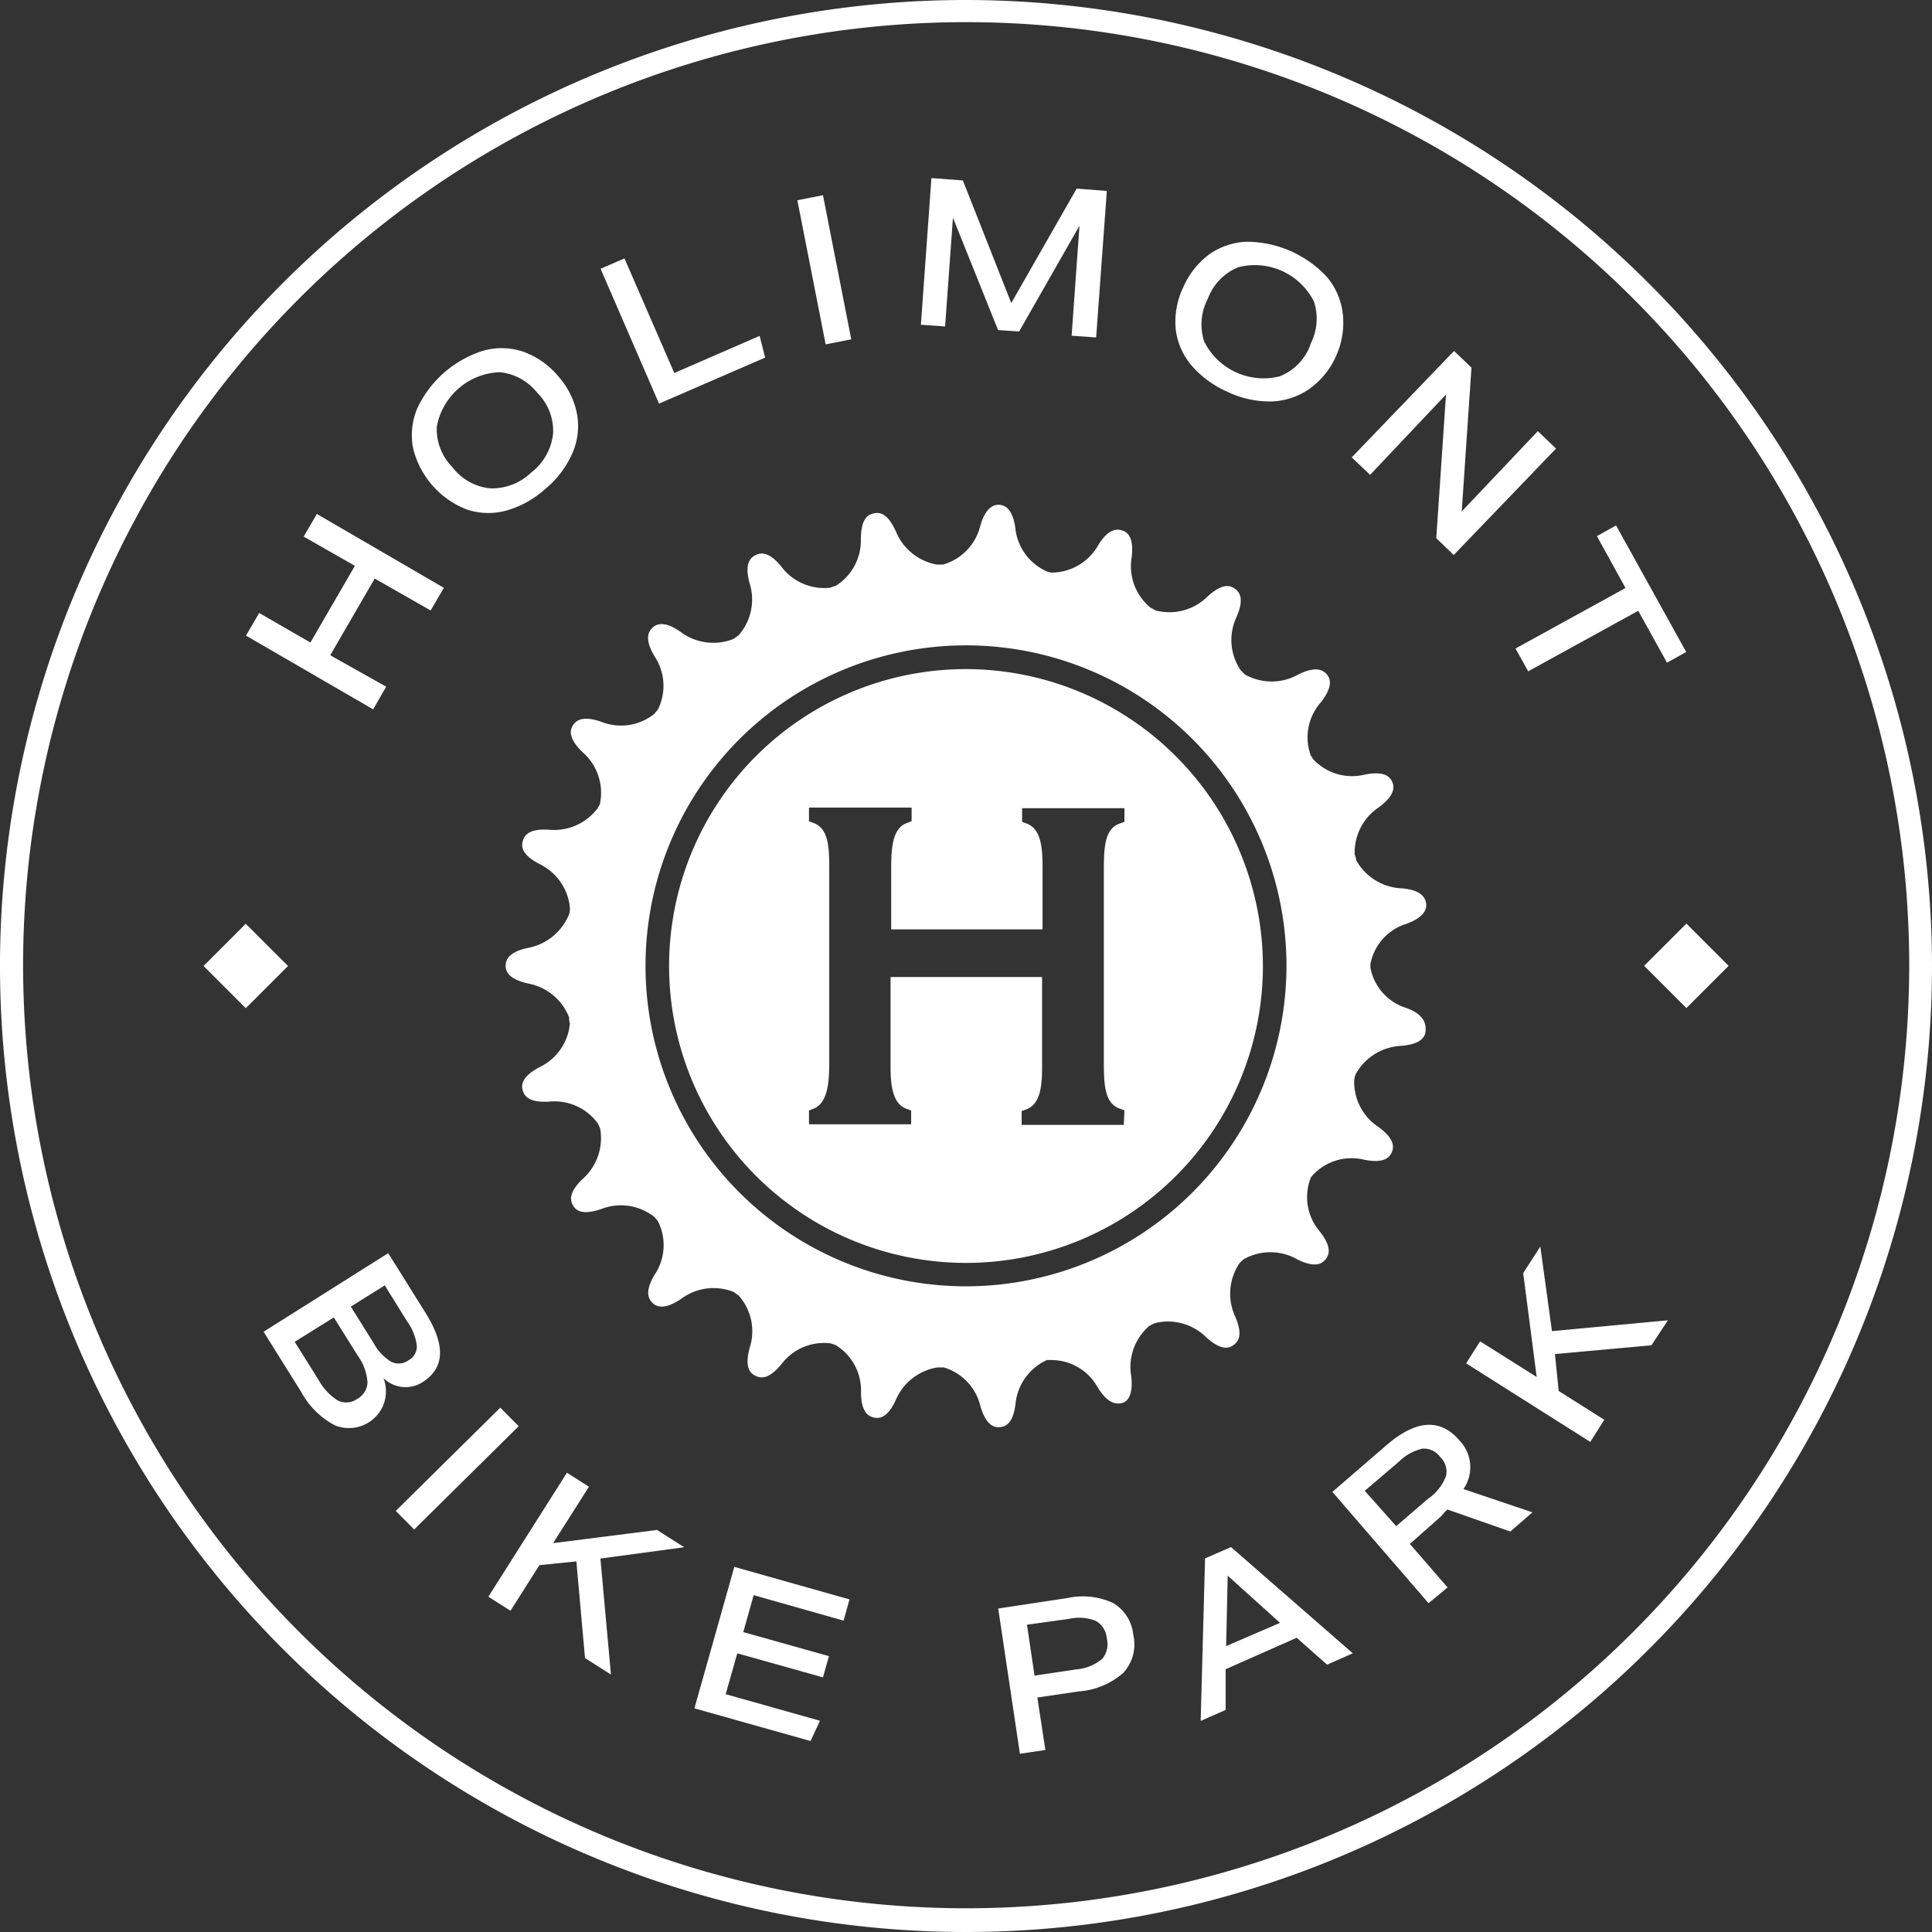 <svg xmlns="http://www.w3.org/2000/svg" viewBox="0 0 122.92 122.92"><rect x="0" y="0" width="122.92" height="122.92" fill="#333333" stroke="none"/><defs><style>.cls-1{fill:#fff;}</style></defs><g id="Layer_2" data-name="Layer 2"><g id="Layer_1-2" data-name="Layer 1"><g id="Layer_2-2" data-name="Layer 2"><g id="Layer_1-2-2" data-name="Layer 1-2"><rect class="cls-1" x="13.74" y="59.56" width="3.8" height="3.8" transform="translate(-38.88 29.06) rotate(-45)"/><rect class="cls-1" x="105.4" y="59.55" width="3.8" height="3.8" transform="translate(-12.03 93.87) rotate(-45)"/><path class="cls-1" d="M61.47,0a61.46,61.46,0,1,0,61.45,61.47h0A61.53,61.53,0,0,0,61.47,0Zm0,121.41a60,60,0,1,1,60-60v.05A60,60,0,0,1,61.47,121.41Z"/><path class="cls-1" d="M89.5,64.14a3.33,3.33,0,0,1-2.31-2.57v-.23a3.33,3.33,0,0,1,2.31-2.57c1.19-.44,1.29-1,1.23-1.32s-.28-.83-1.54-.93a3.48,3.48,0,0,1-2.9-1.78,1.64,1.64,0,0,0-.1-.38,3.45,3.45,0,0,1,1.54-3c1-.74,1-1.27.85-1.61s-.5-.71-1.74-.47a3.37,3.37,0,0,1-3.31-1,1.37,1.37,0,0,0-.13-.2,3.36,3.36,0,0,1,.64-3.4c.78-1,.61-1.49.38-1.77s-.7-.55-1.81,0a3.46,3.46,0,0,1-3.41,0l-.26-.26a3.43,3.43,0,0,1-.27-3.39c.51-1.17.2-1.59-.11-1.81s-.8-.35-1.74.51a3.45,3.45,0,0,1-3.29.88l-.33-.18A3.4,3.4,0,0,1,72,35.46c.15-1.25-.25-1.61-.6-1.71s-.87-.14-1.53.94a3.42,3.42,0,0,1-3,1.74l-.23-.06A3.38,3.38,0,0,1,64.6,33.6c-.18-1.25-.66-1.45-1-1.48s-.88.12-1.23,1.33A3.41,3.41,0,0,1,60,35.92h-.4A3.48,3.48,0,0,1,57,33.81c-.52-1.14-1-1.23-1.4-1.15s-.81.35-.83,1.62a3.4,3.4,0,0,1-1.61,3,1.21,1.21,0,0,0-.32.11,3.42,3.42,0,0,1-3.13-1.34c-.81-1-1.33-.89-1.66-.72s-.69.55-.36,1.77a3.44,3.44,0,0,1-.7,3.32l-.32.23a3.47,3.47,0,0,1-3.36-.44c-1-.72-1.54-.53-1.8-.27s-.52.72.13,1.81a3.39,3.39,0,0,1,.21,3.41,1.64,1.64,0,0,0-.21.25,3.38,3.38,0,0,1-3.39.51c-1.19-.41-1.6-.08-1.8.23s-.29.84.62,1.71a3.42,3.42,0,0,1,1.11,3.23c0,.1-.1.21-.14.31a3.46,3.46,0,0,1-3.12,1.39c-1.27-.08-1.56.36-1.66.72s-.06.88,1.06,1.46a3.45,3.45,0,0,1,1.94,2.79,1.13,1.13,0,0,1-.05.4,3.52,3.52,0,0,1-2.63,2.15c-1.22.26-1.4.76-1.41,1.12s.19.87,1.41,1.14a3.48,3.48,0,0,1,2.63,2.16,1,1,0,0,0,.05.38,3.42,3.42,0,0,1-1.94,2.79c-1.12.6-1.17,1.12-1.06,1.48s.39.78,1.66.71a3.41,3.41,0,0,1,3.12,1.39l.14.3A3.47,3.47,0,0,1,37.08,75c-.91.87-.81,1.37-.62,1.7s.61.63,1.8.22a3.43,3.43,0,0,1,3.39.52l.21.26a3.37,3.37,0,0,1-.21,3.4c-.65,1.08-.39,1.55-.13,1.8s.75.45,1.8-.25a3.44,3.44,0,0,1,3.36-.45l.32.23a3.41,3.41,0,0,1,.7,3.31c-.33,1.23,0,1.62.36,1.79s.85.24,1.66-.74a3.39,3.39,0,0,1,3.13-1.32l.32.11a3.38,3.38,0,0,1,1.61,3c0,1.26.47,1.53.83,1.61s.88,0,1.4-1.16A3.48,3.48,0,0,1,59.64,87h.41a3.4,3.4,0,0,1,2.33,2.47c.35,1.21.86,1.36,1.23,1.33s.85-.23,1-1.48a3.43,3.43,0,0,1,2-2.79h.23a3.37,3.37,0,0,1,3,1.74c.66,1.07,1.19,1.07,1.53,1s.75-.48.6-1.72a3.45,3.45,0,0,1,1.15-3.19l.33-.17a3.44,3.44,0,0,1,3.29.89c.94.85,1.44.72,1.74.5s.62-.64.11-1.81a3.47,3.47,0,0,1,.27-3.4c.08-.09.17-.16.26-.25a3.46,3.46,0,0,1,3.41,0c1.11.56,1.57.3,1.81,0s.4-.8-.38-1.78A3.36,3.36,0,0,1,83.37,75c0-.07.09-.15.13-.21a3.37,3.37,0,0,1,3.31-1c1.24.24,1.59-.14,1.74-.48s.17-.87-.85-1.61a3.43,3.43,0,0,1-1.54-3,1.56,1.56,0,0,1,.1-.37,3.49,3.49,0,0,1,2.9-1.79c1.26-.11,1.51-.57,1.54-.94S90.69,64.58,89.5,64.14Zm-28,17.7A20.39,20.39,0,1,1,81.85,61.41v.05A20.41,20.41,0,0,1,61.47,81.84Zm0-39.27A18.89,18.89,0,1,0,80.35,61.5v0A18.92,18.92,0,0,0,61.47,42.57Zm10,29H65v-.88l.3-.11c.87-.33,1-1.4,1-2.71V62.16H56.66V67.8c0,1.11.08,2.4,1,2.74l.31.11v.88h-6.5v-.88l.29-.11c1-.39,1-2,1-3.17V55.49c0-1.5,0-2.76-1-3.13l-.29-.11v-.87H58v.87l-.3.11c-.88.33-1,1.46-1,2.85v3.92h9.63v-4c0-1.33-.14-2.4-1-2.73l-.3-.11v-.87h6.51v.87l-.31.11c-1,.35-1,1.66-1,3.18V67.35h0c0,1.53,0,2.82,1,3.18l.31.11Z"/><path class="cls-1" d="M27.4,38.84l.84-1.44-8.08-4.7-.84,1.44L22.58,36l-2.83,4.88L16.49,39l-.84,1.44,8.09,4.69.83-1.44-3.56-2,2.83-4.88Z"/><path class="cls-1" d="M36.7,26.28a5.06,5.06,0,0,0-1.2-2.36,5.13,5.13,0,0,0-2.23-1.55,4.3,4.3,0,0,0-2.51-.06A6.9,6.9,0,0,0,26.54,26a4.4,4.4,0,0,0-.26,2.51,5.6,5.6,0,0,0,3.43,3.91,4.33,4.33,0,0,0,2.52.06A6.23,6.23,0,0,0,34.7,31.1a6.13,6.13,0,0,0,1.74-2.32A4.29,4.29,0,0,0,36.7,26.28Zm-2.91,3.79a3.59,3.59,0,0,1-2.6,1,3.43,3.43,0,0,1-2.4-1.34,3.45,3.45,0,0,1-1-2.58,4.23,4.23,0,0,1,4-3.47A3.48,3.48,0,0,1,34.19,25a3.41,3.41,0,0,1,1,2.58A3.61,3.61,0,0,1,33.79,30.07Z"/><path class="cls-1" d="M48.33,21.37,42.9,23.73l-3.17-7.29-1.52.66,3.72,8.58,6.75-2.93Z"/><path class="cls-1" d="M52.36,12.42l-1.63.32,1.8,9.17,1.63-.32Z"/><path class="cls-1" d="M68.5,12l-4.16,7.28-3.08-7.8-2-.15-.67,9.33,1.54.11.5-6.92L63.5,21l1.34.09,3.84-6.73-.5,7,1.56.11.68-9.32Z"/><path class="cls-1" d="M85.43,19.94a4.42,4.42,0,0,0-1-2.31,7,7,0,0,0-5.11-2.25,4.43,4.43,0,0,0-2.38.8,5.17,5.17,0,0,0-1.65,2.08,5.08,5.08,0,0,0-.49,2.66,4.34,4.34,0,0,0,1,2.32,6.41,6.41,0,0,0,2.28,1.68,6.2,6.2,0,0,0,2.84.62,4.44,4.44,0,0,0,2.39-.8A5.06,5.06,0,0,0,85,22.66,5.12,5.12,0,0,0,85.43,19.94Zm-2.06,2a3.42,3.42,0,0,1-1.94,2,4.22,4.22,0,0,1-4.81-2.2A3.49,3.49,0,0,1,76.85,19a3.44,3.44,0,0,1,1.94-2,4.21,4.21,0,0,1,4.81,2.19,3.5,3.5,0,0,1-.23,2.71Z"/><path class="cls-1" d="M97.84,27.43,93,32.54l.62-9.15-1.11-1.06L86,29.1l1.17,1.11L92,25.1l-.62,9.14,1.11,1.07L99,28.54Z"/><path class="cls-1" d="M102.82,33.43l-1.22.68,1.82,3.3-7,3.85.81,1.45,7-3.85,1.83,3.3,1.22-.68Z"/><path class="cls-1" d="M27,83.41l-2.3-3.68-7.93,5,2.4,3.84a5.16,5.16,0,0,0,2.13,2.11,2.37,2.37,0,0,0,3.1-1.31,2.4,2.4,0,0,0,0-1.69,2,2,0,0,0,2.51.24C28.33,87,28.35,85.52,27,83.41ZM22.73,89a1.21,1.21,0,0,1-1.23.11,3.6,3.6,0,0,1-1.24-1.33l-1.51-2.41,2.49-1.55,1.52,2.43a3.28,3.28,0,0,1,.62,1.68A1.23,1.23,0,0,1,22.73,89ZM26,86.54a1.06,1.06,0,0,1-1.11.1,3.06,3.06,0,0,1-1.09-1.14l-1.48-2.37,2.16-1.35,1.41,2.27a3.44,3.44,0,0,1,.63,1.56A1,1,0,0,1,26,86.54Z"/><path class="cls-1" d="M31.83,89.56l-6.65,6.57,1.17,1.18L33,90.74Z"/><path class="cls-1" d="M43.53,98.44l-1.73-1.1-6.61.84,2.28-3.59-1.4-.89-5,7.89,1.41.89,1.84-2.9,2.35-.24.55,6.15,1.65,1.05-.67-7.38Z"/><path class="cls-1" d="M53.67,103.11l.38-1.35-7.33-2.07-2.54,9,7.39,2.08.6-1.29-6-1.69.74-2.6,5.45,1.53.38-1.35-5.45-1.53.66-2.35Z"/><path class="cls-1" d="M72.1,104a2.64,2.64,0,0,0-1.26-2,4.56,4.56,0,0,0-2.91-.33l-4.42.67,1.38,9.24,1.62-.24L66,108l2.66-.39a4.79,4.79,0,0,0,2.81-1.18A2.67,2.67,0,0,0,72.1,104Zm-2,1.56a2.9,2.9,0,0,1-1.61.65l-2.67.4-.48-3.24L68,103a2.94,2.94,0,0,1,1.71.12,1.41,1.41,0,0,1,.71,1.13,1.48,1.48,0,0,1-.34,1.35Z"/><path class="cls-1" d="M78.32,98.43l-1.65.72-.28,10.34,1.59-.7V106.2l4.52-2,1.93,1.71,1.64-.72Zm-.31,6.3.1-4.48,3.33,3Z"/><path class="cls-1" d="M91.92,96.2l.17-.16,4,1.4,1.41-1.22-4.39-1.48a2.45,2.45,0,0,0-.26-3.1c-1.23-1.43-2.79-1.31-4.7.36l-3.38,2.92L90.89,102l1.21-1-2.4-2.77,2-1.77Zm-1-.9-2.09,1.8-2-2.25L89,93a3.11,3.11,0,0,1,1.49-.83,1.26,1.26,0,0,1,1.13.52A1.28,1.28,0,0,1,92,93.91a3.09,3.09,0,0,1-1.06,1.39Z"/><path class="cls-1" d="M106.12,84l-7.38.69L98,79.31,96.91,81l.86,6.61-3.6-2.27-.89,1.4,7.9,5,.89-1.41-2.9-1.83-.24-2.35,6.14-.56Z"/></g></g></g></g></svg>